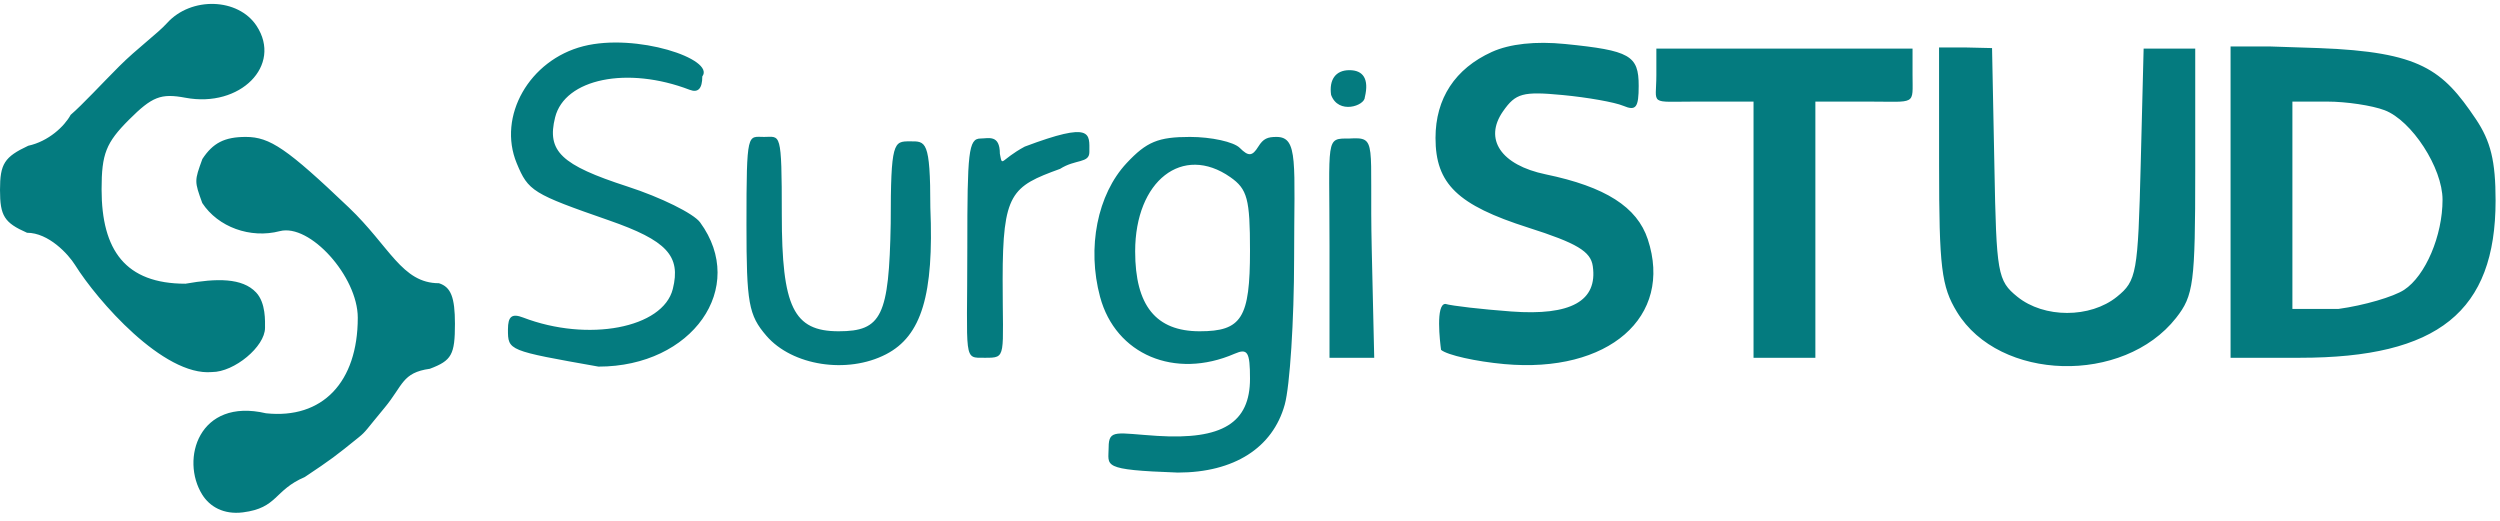 <svg xmlns="http://www.w3.org/2000/svg" fill="none" viewBox="0 0 283 59" height="59" width="283">
<path fill="#047b7f" d="M18.905 2.616C17.857 3.78 15.5 5.5 13.5 7.5C11.5 9.5 9.329 11.858 8 13C7.295 14.297 5.5 16 3.195 16.5C0.496 17.767 0 18.543 0 21.5C0 24.443 0.487 25.214 3.058 26.348C5.5 26.348 7.727 28.762 8.5 30C11 34 18.5 42.616 24 42.116C26.524 42.116 30 39.233 30 37.116C30 36.394 30.108 34.306 29 33.116C27.427 31.427 24.5 31.5 21 32.116C14.202 32.116 11.5 28.336 11.5 21.431C11.5 17.421 11.998 16.155 14.603 13.551C17.226 10.928 18.215 10.544 20.998 11.066C27.201 12.229 31.978 7.404 29.048 2.933C26.965 -0.246 21.631 -0.413 18.905 2.616ZM66.042 5.229C59.919 6.785 56.289 13.162 58.495 18.487C59.799 21.635 60.286 21.937 68.921 24.94C75.489 27.225 77.103 28.96 76.16 32.719C75.049 37.145 66.552 38.759 59.205 35.94C57.947 35.458 57.5 35.813 57.5 37.295C57.5 39.697 57.5 39.683 67.748 41.5C78.364 41.5 84.658 32.566 79.251 25.173C78.516 24.169 74.816 22.342 71.029 21.114C63.5 18.672 61.877 17.12 62.84 13.281C63.938 8.908 71.018 7.459 78.071 10.166C79.025 10.532 79.5 10.029 79.5 8.654C81 6.683 72.005 3.715 66.042 5.229ZM168.878 5.879C164.716 7.768 162.5 11.149 162.5 15.612C162.5 20.809 164.984 23.212 173 25.768C178.501 27.522 180.065 28.455 180.303 30.125C180.867 34.075 177.835 35.762 171.073 35.26C167.733 35.012 164.379 34.627 163.621 34.404C162.5 34.404 163 38.683 163.129 39.607C163.842 40.199 167.064 40.922 170.29 41.215C182.078 42.284 189.433 35.887 186.53 27.091C185.32 23.425 181.73 21.14 174.974 19.736C169.912 18.684 167.933 15.755 170.149 12.591C171.578 10.551 172.38 10.332 176.886 10.757C179.699 11.022 182.787 11.571 183.75 11.976C185.192 12.584 185.5 12.185 185.5 9.714C185.5 6.273 184.521 5.717 177.165 4.98C173.82 4.645 170.9 4.962 168.878 5.879ZM187.5 8.5C187.5 11.976 186.556 11.5 192 11.5H198.5V26V40.5H202H205.5V26V11.5H211.5C217 11.5 216.5 11.976 216.5 8.5V5.5H202H187.5V8.5ZM219.504 18.687C219.507 30.276 219.769 32.429 221.526 35.31C226.324 43.181 240.372 43.564 246.332 35.986C248.319 33.46 248.5 32.074 248.5 19.365V5.5H245.579H242.659L242.329 18.591C242.019 30.945 241.867 31.789 239.639 33.591C236.615 36.037 231.384 36.036 228.361 33.589C226.127 31.78 225.987 30.986 225.766 18.839L225.5 5.443L222.5 5.373H219.5L219.504 18.687ZM252.5 22.881V40.5H260.351C275.992 40.5 282.5 35.269 282.5 22.698C282.5 18.23 281.952 15.983 280.247 13.452C276.494 7.883 274 5.879 262.5 5.443L257 5.261H252.5V22.881ZM150.68 10.74C151.5 13 154.5 11.976 154.5 11C155 8.927 154.307 7.943 152.75 7.943C151.179 7.943 150.438 9.039 150.68 10.74ZM269.934 12.475C273.019 13.648 276.491 19.006 276.496 22.601C276.502 26.669 274.561 31.23 272.151 32.809C270.941 33.602 267.6 34.574 264.726 34.969H259.5V23.594V11.5H263.435C265.599 11.5 268.524 11.939 269.934 12.475ZM22.908 18C22 20.5 22 20.5 22.898 22.984C24.683 25.709 28.342 27.036 31.67 26.166C35.073 25.276 40.5 31.298 40.5 35.966C40.5 43.282 36.482 47.465 30.108 46.783C22.5 45 20.398 52 22.898 56C23.736 57.341 25.305 58.277 27.5 58C31.458 57.5 31 55.5 34.5 54C37.5 52 38 51.616 40.614 49.5C41.447 48.826 41.432 48.683 43.532 46.159C45.632 43.635 45.5 42.183 48.661 41.745C51.131 40.813 51.5 40.151 51.5 36.654C51.5 33.655 51.041 32.489 49.691 32.061C45.5 32.061 44.107 27.89 39.493 23.493C32.503 16.833 30.557 15.5 27.825 15.5C25.431 15.5 24.104 16.175 22.908 18ZM84.5 25.444C84.5 34.317 84.743 35.67 86.752 38.006C89.675 41.405 95.915 42.371 100.299 40.104C104.323 38.023 105.73 33.365 105.315 23.5C105.315 15.823 104.794 16 103 16C101.156 16 100.829 16 100.829 25.302C100.637 35.782 99.807 37.5 94.934 37.5C89.828 37.5 88.5 34.772 88.5 24.277C88.5 14.683 88.348 15.5 86.5 15.5C84.634 15.5 84.5 14.683 84.5 25.444ZM109.5 28C109.5 41 109 40.5 111.5 40.5C114 40.5 113.5 40.5 113.5 31.622C113.5 21.836 114.5 21.114 120 19.116C121.75 17.996 123.317 18.503 123.317 17.21C123.317 15.116 123.725 13.688 116 16.596C113.186 18.116 113.5 19 113.186 17.408C113.186 15.183 111.876 15.68 111 15.68C109.626 15.68 109.5 17.229 109.5 28ZM127.535 18.463C124.222 22.009 123.027 28.03 124.529 33.608C126.288 40.142 132.993 42.977 139.75 40.045C141.232 39.402 141.5 39.834 141.5 42.87C141.5 47.869 138.374 49.801 131.03 49.344C126.425 49.058 125.498 48.527 125.499 50.643C125.5 52.759 124.529 53.183 133.332 53.496C139.689 53.491 144.072 50.705 145.433 45.802C146.014 43.711 146.491 36.248 146.494 29.219C146.499 18.418 147 15.5 144.5 15.5C143.5 15.5 143.007 15.68 142.441 16.596C141.758 17.701 141.33 17.73 140.342 16.742C139.659 16.059 137.121 15.5 134.701 15.5C131.115 15.5 129.791 16.048 127.535 18.463ZM150.5 27.93V40.5H153.031H155.562L155.281 28.25C155 16 156 15.5 152.75 15.68C150 15.68 150.5 15.467 150.5 27.93ZM139.277 20.057C141.201 21.404 141.5 22.522 141.5 28.357C141.5 36.005 140.568 37.5 135.8 37.5C130.849 37.5 128.5 34.589 128.5 28.455C128.5 20.458 133.873 16.271 139.277 20.057Z" clip-rule="evenodd" fill-rule="evenodd"></path>
</svg>
